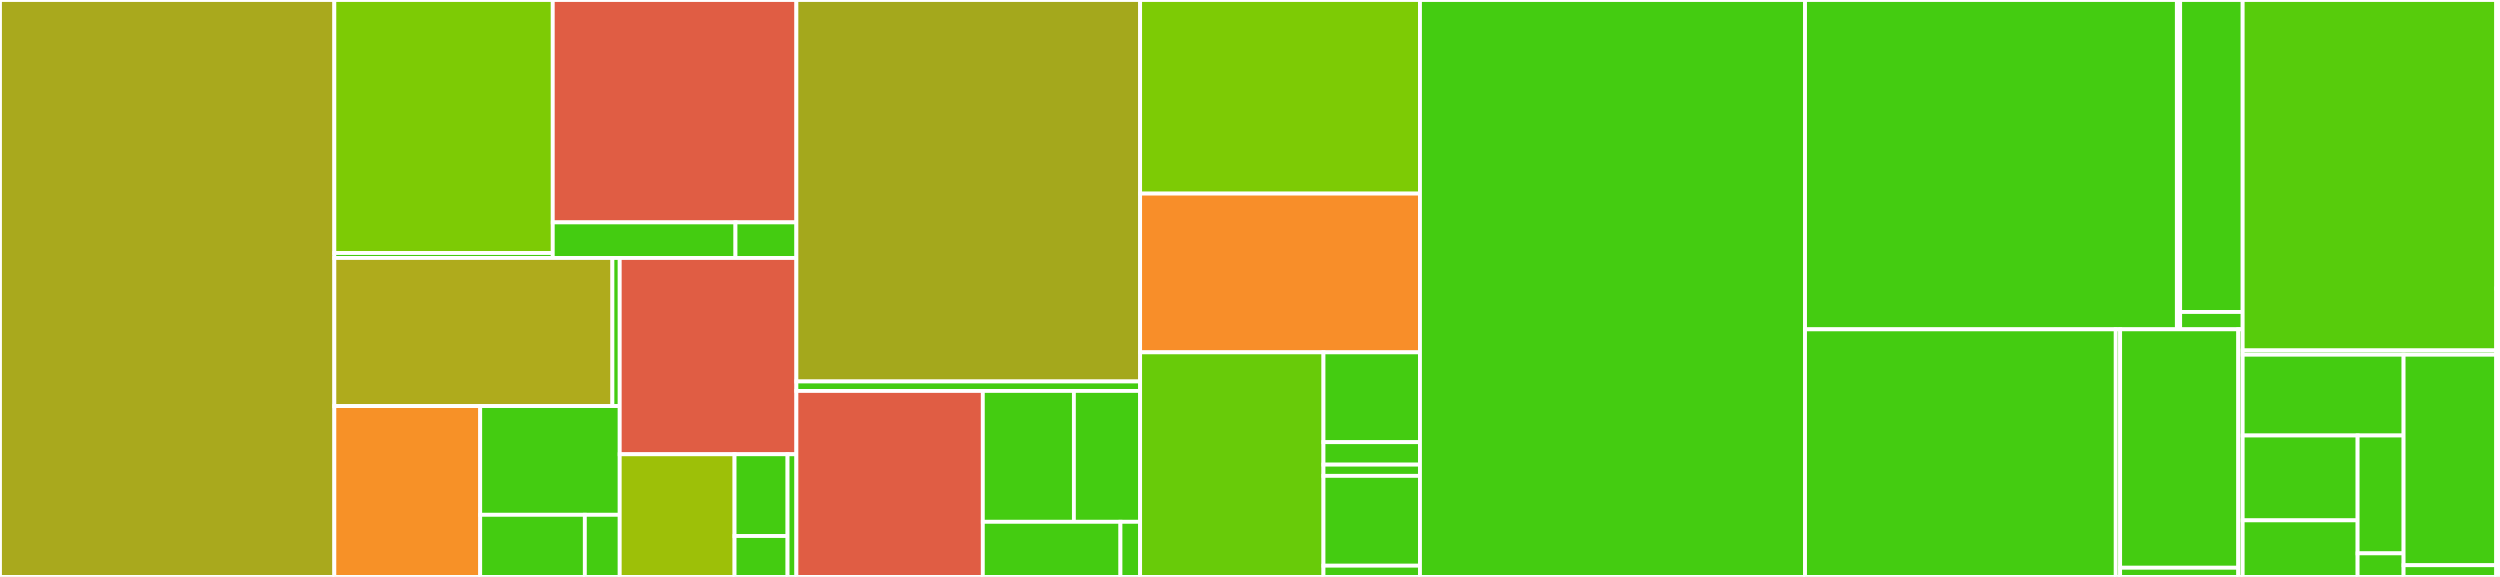 <svg baseProfile="full" width="650" height="150" viewBox="0 0 650 150" version="1.1"
xmlns="http://www.w3.org/2000/svg" xmlns:ev="http://www.w3.org/2001/xml-events"
xmlns:xlink="http://www.w3.org/1999/xlink">

<rect x="0" y="0" width="650" height="150" fill="#333333" stroke="none"/>

<style>rect.s{mask:url(#mask);}</style>
<defs>
  <pattern id="white" width="4" height="4" patternUnits="userSpaceOnUse" patternTransform="rotate(45)">
    <rect width="2" height="2" transform="translate(0,0)" fill="white"></rect>
  </pattern>
  <mask id="mask">
    <rect x="0" y="0" width="100%" height="100%" fill="url(#white)"></rect>
  </mask>
</defs>

<rect x="0" y="0" width="86.927" height="150.0" fill="#a9a91d" stroke="white" stroke-width="1" class=" tooltipped" data-content="bk_plugin_framework/runtime/executor.py"><title>bk_plugin_framework/runtime/executor.py</title></rect>
<rect x="86.927" y="0" width="56.791" height="65.783" fill="#7dcb05" stroke="white" stroke-width="1" class=" tooltipped" data-content="bk_plugin_framework/runtime/callback/celery/tasks.py"><title>bk_plugin_framework/runtime/callback/celery/tasks.py</title></rect>
<rect x="86.927" y="65.783" width="56.791" height="1.29" fill="#4c1" stroke="white" stroke-width="1" class=" tooltipped" data-content="bk_plugin_framework/runtime/callback/celery/__init__.py"><title>bk_plugin_framework/runtime/callback/celery/__init__.py</title></rect>
<rect x="143.718" y="0" width="63.344" height="57.822" fill="#e05d44" stroke="white" stroke-width="1" class=" tooltipped" data-content="bk_plugin_framework/runtime/callback/api.py"><title>bk_plugin_framework/runtime/callback/api.py</title></rect>
<rect x="143.718" y="57.822" width="47.508" height="9.251" fill="#4c1" stroke="white" stroke-width="1" class=" tooltipped" data-content="bk_plugin_framework/runtime/callback/apps.py"><title>bk_plugin_framework/runtime/callback/apps.py</title></rect>
<rect x="191.226" y="57.822" width="15.836" height="9.251" fill="#4c1" stroke="white" stroke-width="1" class=" tooltipped" data-content="bk_plugin_framework/runtime/callback/__init__.py"><title>bk_plugin_framework/runtime/callback/__init__.py</title></rect>
<rect x="86.927" y="67.073" width="72.299" height="38.502" fill="#afab1c" stroke="white" stroke-width="1" class=" tooltipped" data-content="bk_plugin_framework/runtime/schedule/celery/tasks.py"><title>bk_plugin_framework/runtime/schedule/celery/tasks.py</title></rect>
<rect x="159.226" y="67.073" width="1.903" height="38.502" fill="#4c1" stroke="white" stroke-width="1" class=" tooltipped" data-content="bk_plugin_framework/runtime/schedule/celery/__init__.py"><title>bk_plugin_framework/runtime/schedule/celery/__init__.py</title></rect>
<rect x="86.927" y="105.575" width="37.925" height="44.425" fill="#f79127" stroke="white" stroke-width="1" class=" tooltipped" data-content="bk_plugin_framework/runtime/schedule/models.py"><title>bk_plugin_framework/runtime/schedule/models.py</title></rect>
<rect x="124.852" y="105.575" width="36.276" height="28.271" fill="#4c1" stroke="white" stroke-width="1" class=" tooltipped" data-content="bk_plugin_framework/runtime/schedule/utils.py"><title>bk_plugin_framework/runtime/schedule/utils.py</title></rect>
<rect x="124.852" y="133.845" width="27.207" height="16.155" fill="#4c1" stroke="white" stroke-width="1" class=" tooltipped" data-content="bk_plugin_framework/runtime/schedule/apps.py"><title>bk_plugin_framework/runtime/schedule/apps.py</title></rect>
<rect x="152.059" y="133.845" width="9.069" height="16.155" fill="#4c1" stroke="white" stroke-width="1" class=" tooltipped" data-content="bk_plugin_framework/runtime/schedule/__init__.py"><title>bk_plugin_framework/runtime/schedule/__init__.py</title></rect>
<rect x="161.128" y="67.073" width="45.934" height="51.032" fill="#e05d44" stroke="white" stroke-width="1" class=" tooltipped" data-content="bk_plugin_framework/runtime/callbacker.py"><title>bk_plugin_framework/runtime/callbacker.py</title></rect>
<rect x="161.128" y="118.105" width="29.857" height="31.895" fill="#9dc008" stroke="white" stroke-width="1" class=" tooltipped" data-content="bk_plugin_framework/runtime/loghub/models.py"><title>bk_plugin_framework/runtime/loghub/models.py</title></rect>
<rect x="190.985" y="118.105" width="13.78" height="21.263" fill="#4c1" stroke="white" stroke-width="1" class=" tooltipped" data-content="bk_plugin_framework/runtime/loghub/apps.py"><title>bk_plugin_framework/runtime/loghub/apps.py</title></rect>
<rect x="190.985" y="139.368" width="13.78" height="10.632" fill="#4c1" stroke="white" stroke-width="1" class=" tooltipped" data-content="bk_plugin_framework/runtime/loghub/__init__.py"><title>bk_plugin_framework/runtime/loghub/__init__.py</title></rect>
<rect x="204.766" y="118.105" width="2.297" height="31.895" fill="#4c1" stroke="white" stroke-width="1" class=" tooltipped" data-content="bk_plugin_framework/runtime/__init__.py"><title>bk_plugin_framework/runtime/__init__.py</title></rect>
<rect x="207.062" y="0" width="89.369" height="99.18" fill="#a4a81c" stroke="white" stroke-width="1" class=" tooltipped" data-content="bk_plugin_framework/kit/plugin.py"><title>bk_plugin_framework/kit/plugin.py</title></rect>
<rect x="207.062" y="99.18" width="89.369" height="2.459" fill="#4c1" stroke="white" stroke-width="1" class=" tooltipped" data-content="bk_plugin_framework/kit/__init__.py"><title>bk_plugin_framework/kit/__init__.py</title></rect>
<rect x="207.062" y="101.639" width="48.471" height="48.361" fill="#e05d44" stroke="white" stroke-width="1" class=" tooltipped" data-content="bk_plugin_framework/utils/module_load.py"><title>bk_plugin_framework/utils/module_load.py</title></rect>
<rect x="255.534" y="101.639" width="23.678" height="34.032" fill="#4c1" stroke="white" stroke-width="1" class=" tooltipped" data-content="bk_plugin_framework/utils/validations.py"><title>bk_plugin_framework/utils/validations.py</title></rect>
<rect x="279.211" y="101.639" width="17.22" height="34.032" fill="#4c1" stroke="white" stroke-width="1" class=" tooltipped" data-content="bk_plugin_framework/utils/local.py"><title>bk_plugin_framework/utils/local.py</title></rect>
<rect x="255.534" y="135.671" width="35.785" height="14.329" fill="#4c1" stroke="white" stroke-width="1" class=" tooltipped" data-content="bk_plugin_framework/utils/log.py"><title>bk_plugin_framework/utils/log.py</title></rect>
<rect x="291.319" y="135.671" width="5.112" height="14.329" fill="#4c1" stroke="white" stroke-width="1" class=" tooltipped" data-content="bk_plugin_framework/utils/__init__.py"><title>bk_plugin_framework/utils/__init__.py</title></rect>
<rect x="296.431" y="0" width="72.765" height="50.336" fill="#7dcb05" stroke="white" stroke-width="1" class=" tooltipped" data-content="bk_plugin_framework/metrics.py"><title>bk_plugin_framework/metrics.py</title></rect>
<rect x="296.431" y="50.336" width="72.765" height="41.275" fill="#f88e29" stroke="white" stroke-width="1" class=" tooltipped" data-content="bk_plugin_framework/envs.py"><title>bk_plugin_framework/envs.py</title></rect>
<rect x="296.431" y="91.611" width="47.674" height="58.389" fill="#68cb09" stroke="white" stroke-width="1" class=" tooltipped" data-content="bk_plugin_framework/hub/__init__.py"><title>bk_plugin_framework/hub/__init__.py</title></rect>
<rect x="344.105" y="91.611" width="25.091" height="23.356" fill="#4c1" stroke="white" stroke-width="1" class=" tooltipped" data-content="bk_plugin_framework/services/bpf_service/apps.py"><title>bk_plugin_framework/services/bpf_service/apps.py</title></rect>
<rect x="344.105" y="114.966" width="25.091" height="5.839" fill="#4c1" stroke="white" stroke-width="1" class=" tooltipped" data-content="bk_plugin_framework/services/bpf_service/__init__.py"><title>bk_plugin_framework/services/bpf_service/__init__.py</title></rect>
<rect x="344.105" y="120.805" width="25.091" height="2.919" fill="#4c1" stroke="white" stroke-width="1" class=" tooltipped" data-content="bk_plugin_framework/services/__init__.py"><title>bk_plugin_framework/services/__init__.py</title></rect>
<rect x="344.105" y="123.725" width="25.091" height="23.356" fill="#4c1" stroke="white" stroke-width="1" class=" tooltipped" data-content="bk_plugin_framework/constants.py"><title>bk_plugin_framework/constants.py</title></rect>
<rect x="344.105" y="147.081" width="25.091" height="2.919" fill="#4c1" stroke="white" stroke-width="1" class=" tooltipped" data-content="bk_plugin_framework/__init__.py"><title>bk_plugin_framework/__init__.py</title></rect>
<rect x="369.196" y="0" width="100.113" height="150.0" fill="#4c1" stroke="white" stroke-width="1" class=" tooltipped" data-content="tests/runtime/test_executor.py"><title>tests/runtime/test_executor.py</title></rect>
<rect x="469.309" y="0" width="96.676" height="85.622" fill="#4c1" stroke="white" stroke-width="1" class=" tooltipped" data-content="tests/runtime/callback/celery/test_tasks.py"><title>tests/runtime/callback/celery/test_tasks.py</title></rect>
<rect x="565.985" y="0" width="0.856" height="85.622" fill="#4c1" stroke="white" stroke-width="1" class=" tooltipped" data-content="tests/runtime/callback/celery/__init__.py"><title>tests/runtime/callback/celery/__init__.py</title></rect>
<rect x="566.84" y="0" width="16.255" height="81.116" fill="#4c1" stroke="white" stroke-width="1" class=" tooltipped" data-content="tests/runtime/callback/test_utils.py"><title>tests/runtime/callback/test_utils.py</title></rect>
<rect x="566.84" y="81.116" width="16.255" height="4.506" fill="#4c1" stroke="white" stroke-width="1" class=" tooltipped" data-content="tests/runtime/callback/__init__.py"><title>tests/runtime/callback/__init__.py</title></rect>
<rect x="469.309" y="85.622" width="80.789" height="64.378" fill="#4c1" stroke="white" stroke-width="1" class=" tooltipped" data-content="tests/runtime/schedule/celery/test_tasks.py"><title>tests/runtime/schedule/celery/test_tasks.py</title></rect>
<rect x="550.097" y="85.622" width="1.138" height="64.378" fill="#4c1" stroke="white" stroke-width="1" class=" tooltipped" data-content="tests/runtime/schedule/celery/__init__.py"><title>tests/runtime/schedule/celery/__init__.py</title></rect>
<rect x="551.235" y="85.622" width="30.722" height="61.993" fill="#4c1" stroke="white" stroke-width="1" class=" tooltipped" data-content="tests/runtime/schedule/test_utils.py"><title>tests/runtime/schedule/test_utils.py</title></rect>
<rect x="551.235" y="147.616" width="30.722" height="2.384" fill="#4c1" stroke="white" stroke-width="1" class=" tooltipped" data-content="tests/runtime/schedule/__init__.py"><title>tests/runtime/schedule/__init__.py</title></rect>
<rect x="581.958" y="85.622" width="1.138" height="64.378" fill="#4c1" stroke="white" stroke-width="1" class=" tooltipped" data-content="tests/runtime/__init__.py"><title>tests/runtime/__init__.py</title></rect>
<rect x="583.095" y="0" width="65.928" height="91.111" fill="#57cc0c" stroke="white" stroke-width="1" class=" tooltipped" data-content="tests/kit/test_plugin.py"><title>tests/kit/test_plugin.py</title></rect>
<rect x="583.095" y="91.111" width="65.928" height="1.111" fill="#4c1" stroke="white" stroke-width="1" class=" tooltipped" data-content="tests/kit/__init__.py"><title>tests/kit/__init__.py</title></rect>
<rect x="583.095" y="92.222" width="41.839" height="21.01" fill="#4c1" stroke="white" stroke-width="1" class=" tooltipped" data-content="tests/utils/test_log.py"><title>tests/utils/test_log.py</title></rect>
<rect x="583.095" y="113.232" width="29.885" height="22.061" fill="#4c1" stroke="white" stroke-width="1" class=" tooltipped" data-content="tests/utils/test_local.py"><title>tests/utils/test_local.py</title></rect>
<rect x="583.095" y="135.293" width="29.885" height="14.707" fill="#4c1" stroke="white" stroke-width="1" class=" tooltipped" data-content="tests/utils/test_module_load.py"><title>tests/utils/test_module_load.py</title></rect>
<rect x="612.98" y="113.232" width="11.954" height="30.64" fill="#4c1" stroke="white" stroke-width="1" class=" tooltipped" data-content="tests/utils/test_validations.py"><title>tests/utils/test_validations.py</title></rect>
<rect x="612.98" y="143.872" width="11.954" height="6.128" fill="#4c1" stroke="white" stroke-width="1" class=" tooltipped" data-content="tests/utils/__init__.py"><title>tests/utils/__init__.py</title></rect>
<rect x="624.934" y="92.222" width="24.089" height="54.737" fill="#4c1" stroke="white" stroke-width="1" class=" tooltipped" data-content="tests/hub/test_hub.py"><title>tests/hub/test_hub.py</title></rect>
<rect x="624.934" y="146.959" width="24.089" height="3.041" fill="#4c1" stroke="white" stroke-width="1" class=" tooltipped" data-content="tests/hub/__init__.py"><title>tests/hub/__init__.py</title></rect>
<rect x="649.023" y="0" width="0.977" height="75" fill="#4c1" stroke="white" stroke-width="1" class=" tooltipped" data-content="bk_plugin/__init__.py"><title>bk_plugin/__init__.py</title></rect>
<rect x="649.023" y="75" width="0.977" height="75" fill="#4c1" stroke="white" stroke-width="1" class=" tooltipped" data-content="bk_plugin/versions/__init__.py"><title>bk_plugin/versions/__init__.py</title></rect>
</svg>
